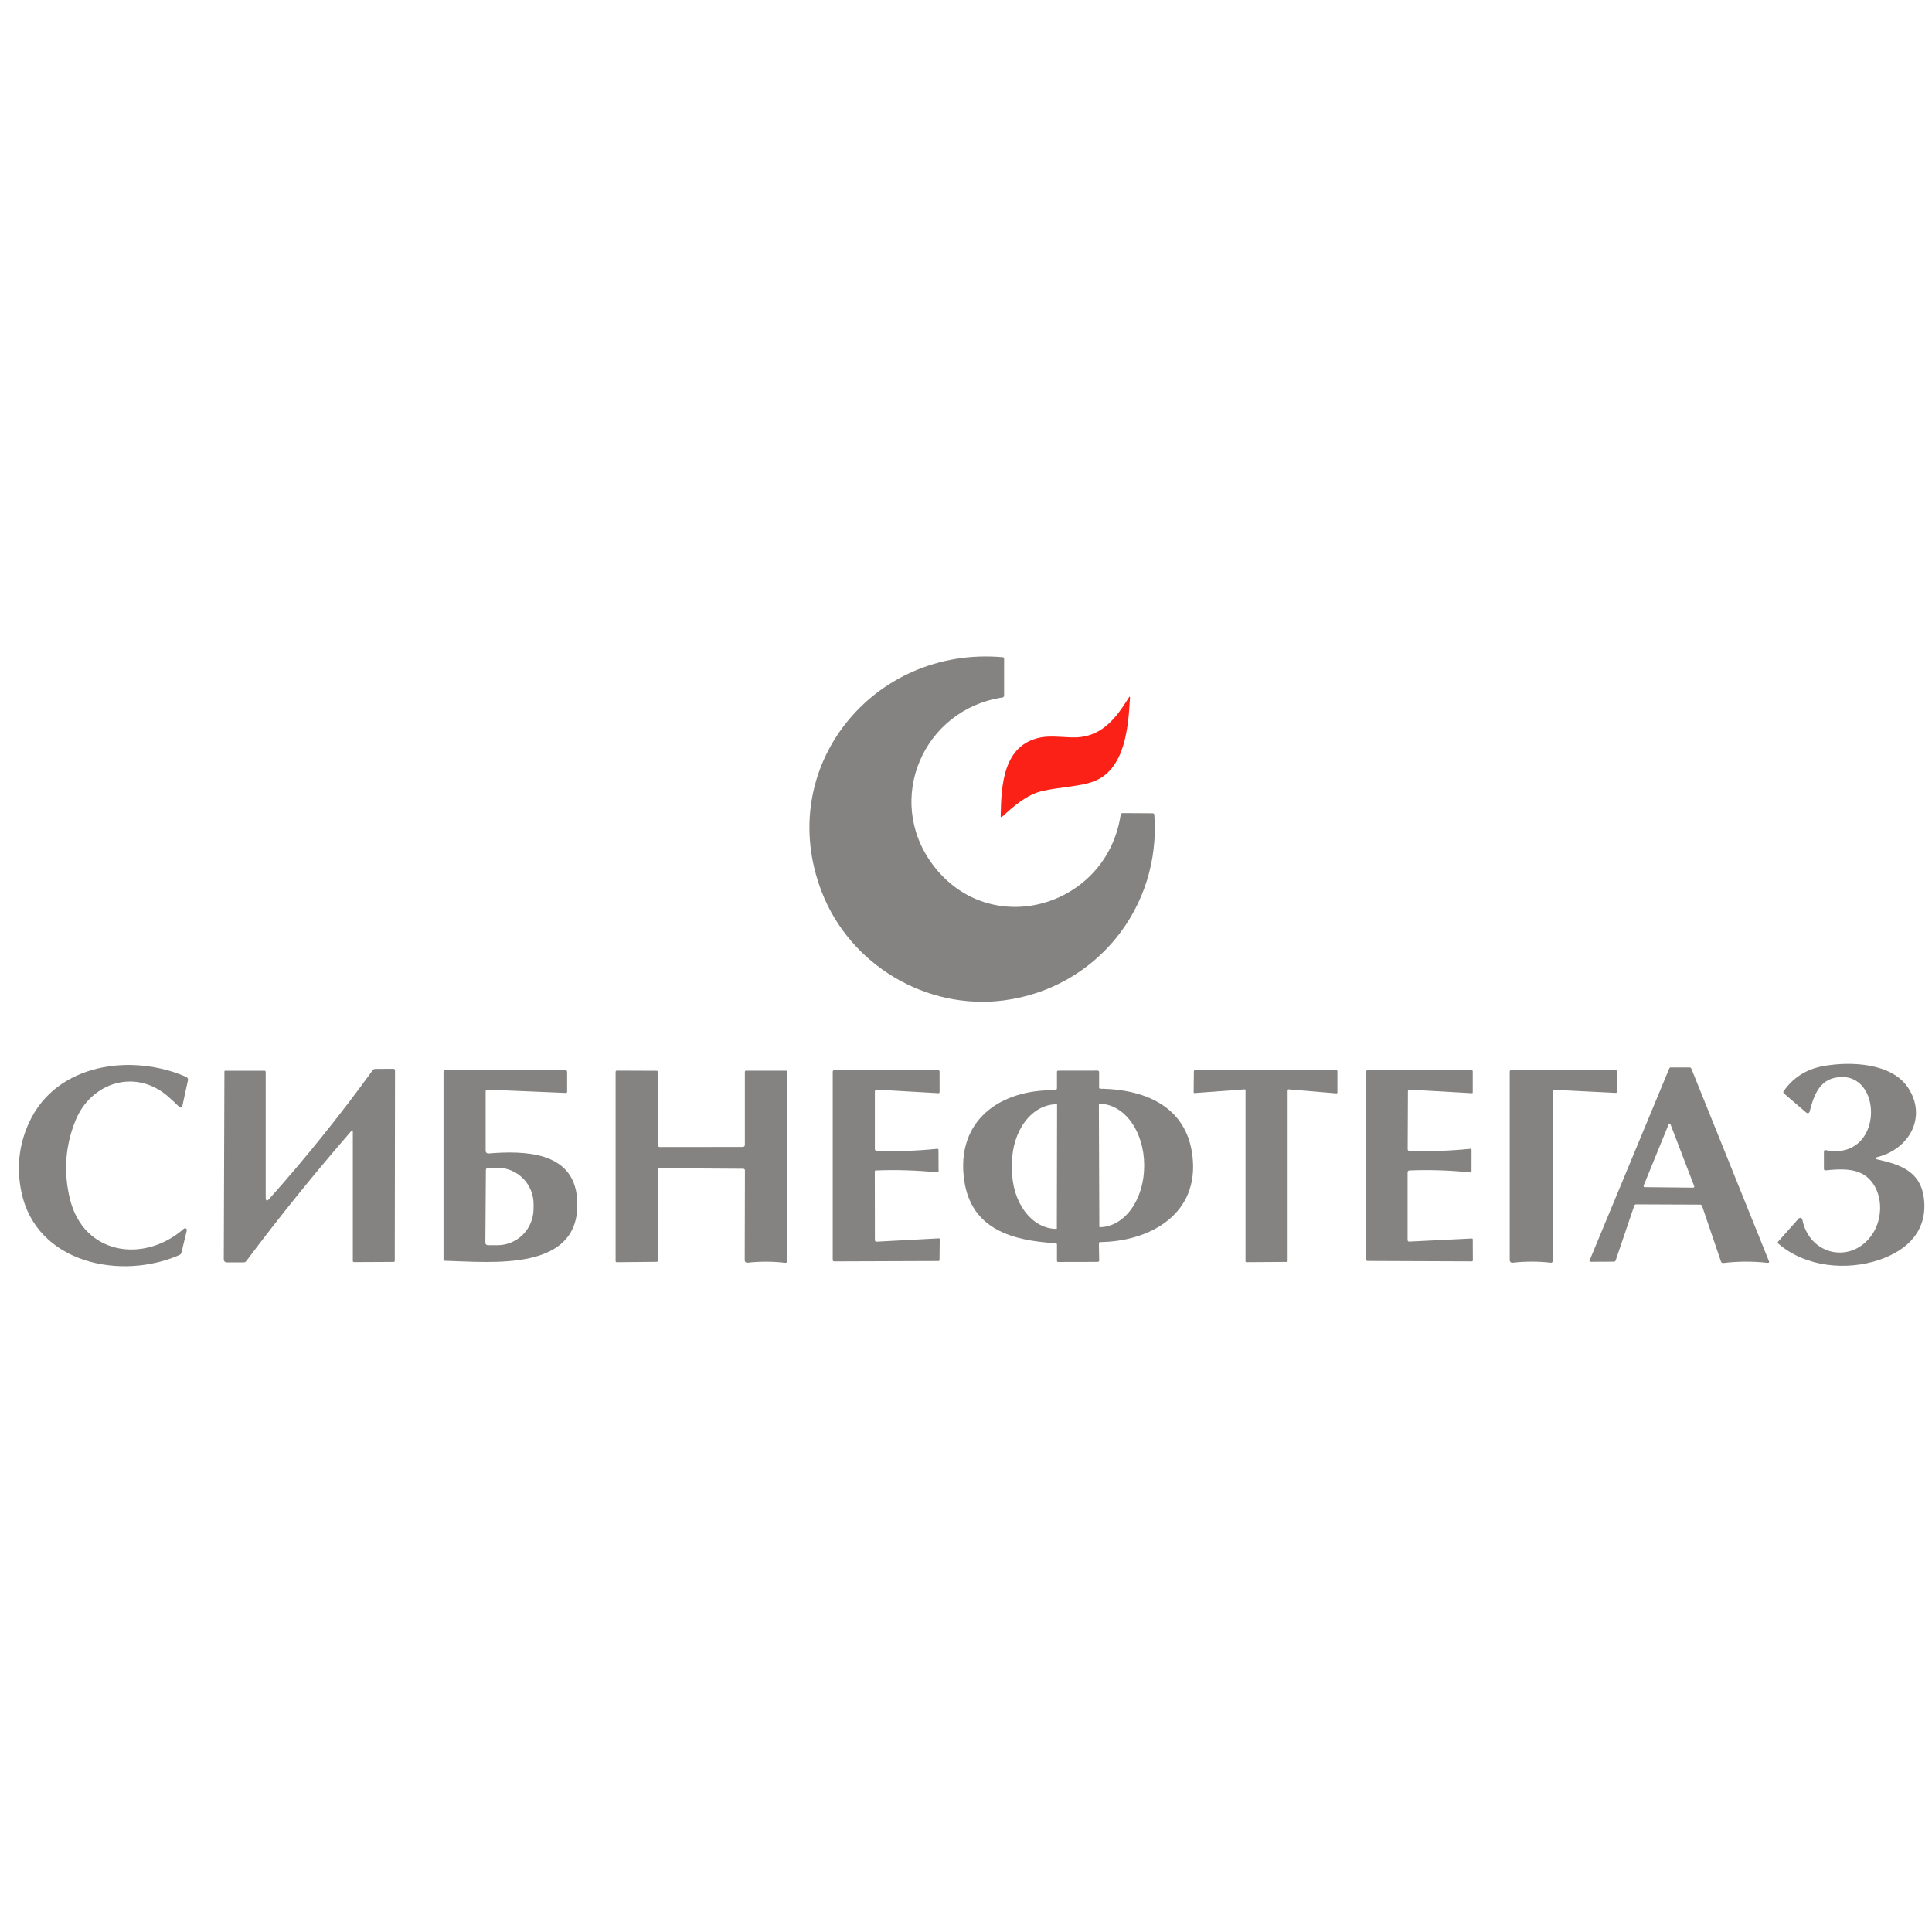 <svg width="160" height="160" viewBox="0 0 160 160" fill="none" xmlns="http://www.w3.org/2000/svg">
<path d="M68.054 73.865C64.065 63.56 72.329 53.45 83.074 54.431C83.129 54.436 83.156 54.466 83.156 54.521V57.59C83.156 57.694 83.105 57.753 83.003 57.767C76.487 58.746 73.237 66.186 77.219 71.571C81.931 77.944 91.644 75.169 92.808 67.487C92.824 67.388 92.882 67.338 92.983 67.338L95.456 67.353C95.544 67.353 95.591 67.398 95.597 67.487C96.163 75.185 90.752 81.845 83.149 82.846C76.719 83.69 70.391 79.91 68.054 73.865Z" fill="#848381"/>
<path d="M93.486 57.77C93.556 57.656 93.588 57.666 93.58 57.8C93.445 60.154 93.199 63.561 90.749 64.642C89.613 65.143 87.744 65.172 86.296 65.512C85.014 65.815 83.919 66.792 82.975 67.656C82.966 67.664 82.955 67.669 82.943 67.671C82.931 67.673 82.919 67.671 82.908 67.666C82.897 67.662 82.888 67.654 82.882 67.644C82.876 67.634 82.873 67.622 82.873 67.611C82.918 65.053 83.058 61.678 86.187 61.07C86.921 60.928 87.9 61.036 88.716 61.067C91.127 61.157 92.336 59.61 93.486 57.77Z" fill="#FC2116"/>
<path d="M155.446 96.013C157.379 96.441 159.075 97.002 159.335 99.284C159.631 101.882 158.02 103.519 155.661 104.326C152.955 105.251 149.525 104.948 147.27 102.987C147.21 102.935 147.207 102.879 147.261 102.821L148.954 100.917C148.976 100.892 149.005 100.874 149.037 100.864C149.069 100.855 149.103 100.854 149.135 100.863C149.167 100.872 149.196 100.89 149.218 100.914C149.241 100.939 149.256 100.969 149.262 101.002C149.856 103.983 153.362 104.721 155.056 102.216C155.981 100.848 155.954 98.726 154.736 97.576C153.814 96.706 152.389 96.803 151.188 96.924C151.096 96.933 151.05 96.891 151.05 96.798V95.379C151.05 95.273 151.102 95.231 151.207 95.251C155.862 96.152 156.002 89.223 152.591 89.195C150.748 89.178 150.234 90.624 149.865 92.064C149.858 92.092 149.844 92.117 149.825 92.137C149.806 92.157 149.782 92.172 149.755 92.181C149.728 92.189 149.7 92.191 149.672 92.186C149.645 92.18 149.619 92.168 149.598 92.15L147.739 90.555C147.674 90.5 147.666 90.438 147.715 90.368C148.505 89.226 149.617 88.53 151.05 88.279C153.305 87.884 156.709 88.024 158.055 90.132C159.581 92.521 158.129 95.171 155.444 95.833C155.423 95.838 155.405 95.85 155.392 95.866C155.38 95.883 155.373 95.903 155.373 95.924C155.373 95.945 155.381 95.965 155.394 95.981C155.407 95.997 155.425 96.008 155.446 96.013Z" fill="#848381"/>
<path d="M5.787 99.277C6.918 103.938 11.933 104.654 15.226 101.756C15.25 101.735 15.28 101.722 15.311 101.72C15.343 101.717 15.374 101.724 15.402 101.74C15.429 101.757 15.45 101.781 15.462 101.811C15.475 101.84 15.477 101.872 15.47 101.903L15.025 103.741C15.003 103.831 14.948 103.895 14.862 103.933C10.057 106.05 2.995 104.657 1.768 98.693C1.356 96.693 1.57 94.782 2.409 92.961C4.682 88.017 10.97 87.227 15.427 89.188C15.479 89.21 15.521 89.25 15.546 89.301C15.571 89.351 15.579 89.409 15.567 89.464L15.101 91.598C15.095 91.624 15.082 91.649 15.064 91.668C15.045 91.688 15.022 91.703 14.996 91.71C14.97 91.718 14.943 91.719 14.917 91.712C14.891 91.706 14.867 91.693 14.848 91.674C14.578 91.407 14.288 91.136 13.979 90.86C11.294 88.45 7.53 89.583 6.232 92.845C5.401 94.93 5.252 97.074 5.787 99.277Z" fill="#848381"/>
<path d="M135.34 99.856L133.805 104.372C133.78 104.448 133.728 104.486 133.649 104.486L131.737 104.495C131.643 104.495 131.614 104.452 131.65 104.365L138.245 88.475C138.255 88.454 138.27 88.435 138.289 88.422C138.308 88.409 138.331 88.402 138.354 88.402L139.913 88.399C139.992 88.399 140.046 88.436 140.076 88.511L146.492 104.432C146.538 104.545 146.499 104.596 146.376 104.583C145.155 104.446 143.936 104.451 142.716 104.597C142.675 104.603 142.634 104.593 142.599 104.571C142.564 104.549 142.538 104.516 142.525 104.477L140.963 99.889C140.934 99.804 140.874 99.762 140.784 99.762L135.504 99.74C135.422 99.74 135.367 99.779 135.34 99.856ZM136.119 98.191C136.113 98.204 136.111 98.219 136.113 98.234C136.114 98.248 136.119 98.262 136.128 98.274C136.136 98.286 136.147 98.296 136.16 98.303C136.172 98.31 136.187 98.314 136.201 98.314L140.223 98.356C140.238 98.357 140.252 98.353 140.266 98.347C140.279 98.34 140.29 98.33 140.299 98.318C140.307 98.306 140.312 98.292 140.314 98.277C140.316 98.262 140.314 98.247 140.308 98.234L138.349 93.126C138.343 93.11 138.331 93.096 138.317 93.086C138.302 93.076 138.285 93.07 138.267 93.07C138.25 93.07 138.232 93.075 138.218 93.084C138.203 93.094 138.191 93.108 138.184 93.124L136.119 98.191Z" fill="#848381"/>
<path d="M22.004 99.164C22.004 99.464 22.104 99.501 22.304 99.278C25.34 95.874 28.194 92.324 30.866 88.627C30.916 88.558 30.984 88.523 31.069 88.523L32.562 88.514C32.663 88.512 32.713 88.563 32.713 88.665L32.692 104.413C32.692 104.475 32.662 104.506 32.602 104.506L29.325 104.522C29.254 104.522 29.219 104.486 29.219 104.413V93.716C29.219 93.587 29.176 93.571 29.091 93.668C26.062 97.154 23.161 100.745 20.39 104.442C20.34 104.508 20.272 104.542 20.187 104.544L18.77 104.546C18.707 104.546 18.647 104.521 18.602 104.477C18.558 104.433 18.533 104.374 18.533 104.312L18.585 88.736C18.585 88.694 18.607 88.672 18.649 88.672H21.904C21.917 88.672 21.93 88.675 21.942 88.68C21.954 88.685 21.965 88.692 21.974 88.701C21.984 88.71 21.991 88.722 21.996 88.734C22.001 88.746 22.004 88.758 22.004 88.772V99.164Z" fill="#848381"/>
<path d="M40.22 90.382V95.317C40.22 95.346 40.226 95.374 40.237 95.4C40.249 95.427 40.266 95.451 40.287 95.47C40.309 95.49 40.334 95.505 40.361 95.514C40.389 95.524 40.418 95.527 40.447 95.525C43.352 95.293 47.499 95.31 47.792 99.267C48.249 105.418 40.655 104.503 36.839 104.413C36.767 104.411 36.73 104.375 36.73 104.304V88.754C36.73 88.677 36.77 88.638 36.849 88.638L46.822 88.634C46.919 88.634 46.967 88.682 46.967 88.778V90.42C46.967 90.484 46.934 90.516 46.867 90.514L40.369 90.24C40.27 90.235 40.22 90.283 40.22 90.382ZM40.239 96.895L40.196 102.922C40.196 102.948 40.201 102.974 40.21 102.997C40.22 103.021 40.234 103.043 40.252 103.061C40.27 103.079 40.292 103.094 40.315 103.104C40.339 103.114 40.364 103.119 40.39 103.119L41.176 103.124C41.968 103.129 42.73 102.816 43.295 102.254C43.859 101.692 44.179 100.926 44.185 100.126L44.189 99.748C44.192 99.351 44.118 98.958 43.97 98.59C43.822 98.223 43.604 97.888 43.328 97.606C43.052 97.324 42.724 97.099 42.362 96.945C42 96.791 41.611 96.71 41.218 96.708L40.433 96.703C40.382 96.703 40.333 96.723 40.296 96.759C40.26 96.795 40.239 96.844 40.239 96.895Z" fill="#848381"/>
<path d="M61.547 96.791L54.616 96.747C54.52 96.747 54.472 96.795 54.472 96.891V104.402C54.472 104.467 54.44 104.499 54.375 104.499L51.065 104.53C51.054 104.53 51.044 104.528 51.034 104.524C51.024 104.52 51.014 104.514 51.007 104.507C50.999 104.499 50.993 104.49 50.989 104.481C50.985 104.471 50.982 104.46 50.982 104.449V88.774C50.982 88.7 51.02 88.663 51.094 88.663L54.375 88.677C54.44 88.677 54.472 88.71 54.472 88.774V94.821C54.472 94.866 54.49 94.909 54.522 94.941C54.554 94.973 54.597 94.991 54.642 94.991L61.498 94.984C61.624 94.984 61.687 94.922 61.687 94.797V88.769C61.687 88.702 61.721 88.668 61.789 88.668H65.075C65.142 88.668 65.177 88.702 65.177 88.769V104.44C65.177 104.545 65.124 104.592 65.018 104.579C63.982 104.459 62.944 104.457 61.905 104.572C61.876 104.576 61.847 104.573 61.819 104.564C61.792 104.555 61.766 104.541 61.745 104.521C61.723 104.502 61.706 104.478 61.694 104.451C61.682 104.425 61.675 104.396 61.675 104.366L61.692 96.938C61.692 96.842 61.644 96.793 61.547 96.791Z" fill="#848381"/>
<path d="M72.606 102.83L77.737 102.555C77.797 102.552 77.826 102.581 77.825 102.641L77.806 104.346C77.806 104.403 77.777 104.431 77.721 104.431L69.1 104.462C69.009 104.462 68.963 104.417 68.963 104.327V88.761C68.963 88.677 69.005 88.636 69.088 88.636H77.697C77.773 88.636 77.811 88.674 77.811 88.749L77.813 90.427C77.813 90.502 77.775 90.538 77.699 90.533L72.632 90.242C72.512 90.234 72.452 90.29 72.452 90.41V95.151C72.452 95.249 72.501 95.299 72.599 95.302C74.272 95.367 75.94 95.312 77.602 95.139C77.681 95.129 77.721 95.165 77.721 95.245L77.73 96.998C77.73 97.066 77.696 97.097 77.628 97.091C75.931 96.917 74.231 96.864 72.526 96.932C72.474 96.934 72.448 96.96 72.448 97.013L72.455 102.685C72.455 102.786 72.505 102.835 72.606 102.83Z" fill="#848381"/>
<path d="M106.637 90.292V104.431C106.637 104.451 106.629 104.471 106.615 104.485C106.601 104.499 106.581 104.507 106.561 104.507L103.223 104.528C103.203 104.528 103.184 104.52 103.17 104.506C103.156 104.492 103.148 104.473 103.148 104.453L103.15 90.289C103.15 90.279 103.147 90.269 103.143 90.26C103.139 90.251 103.133 90.243 103.125 90.236C103.118 90.229 103.109 90.224 103.099 90.22C103.09 90.217 103.08 90.215 103.07 90.216L98.934 90.523C98.924 90.525 98.913 90.523 98.903 90.52C98.893 90.517 98.884 90.511 98.876 90.504C98.868 90.497 98.862 90.488 98.858 90.479C98.854 90.469 98.852 90.458 98.852 90.448L98.871 88.711C98.871 88.691 98.879 88.672 98.893 88.658C98.907 88.644 98.926 88.636 98.946 88.636H110.685C110.705 88.636 110.724 88.644 110.738 88.658C110.752 88.672 110.76 88.691 110.76 88.711V90.474C110.76 90.484 110.758 90.495 110.754 90.505C110.75 90.514 110.744 90.523 110.736 90.53C110.728 90.537 110.719 90.543 110.709 90.546C110.699 90.549 110.688 90.551 110.678 90.55L106.72 90.216C106.709 90.215 106.699 90.216 106.689 90.22C106.679 90.223 106.669 90.228 106.662 90.236C106.654 90.243 106.648 90.251 106.643 90.261C106.639 90.271 106.637 90.281 106.637 90.292Z" fill="#848381"/>
<path d="M91.136 90.163C95.071 90.217 98.541 91.814 98.796 96.214C99.059 100.726 95.056 102.815 91.122 102.864C91.045 102.866 91.006 102.906 91.006 102.985L91.03 104.371C91.03 104.459 90.987 104.504 90.9 104.504L87.635 104.511C87.567 104.511 87.534 104.477 87.534 104.409V103.077C87.534 103.003 87.496 102.964 87.422 102.959C83.895 102.746 80.439 101.845 79.852 97.75C79.138 92.779 82.847 90.208 87.361 90.288C87.383 90.289 87.406 90.284 87.427 90.276C87.448 90.268 87.467 90.255 87.483 90.239C87.499 90.223 87.512 90.204 87.52 90.184C87.529 90.163 87.534 90.141 87.534 90.118V88.769C87.534 88.702 87.567 88.668 87.635 88.668L90.89 88.663C90.979 88.663 91.023 88.708 91.023 88.798V90.049C91.023 90.125 91.061 90.163 91.136 90.163ZM91.004 91.433L91.042 101.606C91.042 101.612 91.044 101.618 91.049 101.622C91.053 101.627 91.059 101.629 91.066 101.629H91.075C92.056 101.625 92.995 101.087 93.686 100.133C94.376 99.179 94.761 97.886 94.756 96.541V96.47C94.754 95.803 94.655 95.144 94.467 94.529C94.279 93.914 94.004 93.356 93.659 92.886C93.314 92.416 92.904 92.044 92.454 91.79C92.005 91.537 91.523 91.408 91.037 91.41H91.028C91.021 91.41 91.015 91.412 91.011 91.417C91.007 91.421 91.004 91.427 91.004 91.433ZM87.524 101.743L87.543 91.481C87.543 91.473 87.54 91.466 87.535 91.46C87.529 91.455 87.522 91.452 87.515 91.452H87.498C87.015 91.451 86.536 91.577 86.089 91.821C85.642 92.066 85.236 92.425 84.893 92.878C84.551 93.331 84.279 93.869 84.093 94.461C83.907 95.054 83.811 95.689 83.81 96.33V96.884C83.808 98.178 84.194 99.42 84.882 100.337C85.57 101.253 86.504 101.769 87.479 101.771H87.496C87.503 101.771 87.51 101.768 87.516 101.763C87.521 101.758 87.524 101.75 87.524 101.743Z" fill="#848381"/>
<path d="M116.72 102.823L121.887 102.565C121.942 102.563 121.969 102.59 121.969 102.645L121.976 104.341C121.978 104.42 121.95 104.46 121.894 104.46L113.259 104.427C113.18 104.425 113.141 104.386 113.141 104.308V88.754C113.141 88.675 113.18 88.636 113.259 88.636H121.872C121.935 88.636 121.967 88.668 121.967 88.733V90.469C121.967 90.516 121.943 90.538 121.896 90.535L116.734 90.24C116.644 90.233 116.599 90.276 116.599 90.367L116.578 95.163C116.576 95.254 116.621 95.301 116.713 95.305C118.403 95.366 120.089 95.31 121.768 95.137C121.834 95.13 121.868 95.16 121.868 95.227L121.865 96.987C121.865 97.069 121.824 97.105 121.742 97.095C120.074 96.919 118.399 96.864 116.718 96.932C116.678 96.933 116.641 96.95 116.614 96.978C116.586 97.006 116.571 97.044 116.571 97.084V102.681C116.571 102.78 116.621 102.827 116.72 102.823Z" fill="#848381"/>
<path d="M128.578 90.389V104.438C128.578 104.538 128.528 104.582 128.429 104.571C127.372 104.453 126.316 104.453 125.261 104.573C125.232 104.576 125.202 104.573 125.175 104.564C125.147 104.555 125.121 104.54 125.099 104.52C125.077 104.501 125.06 104.477 125.048 104.45C125.036 104.423 125.029 104.394 125.029 104.365V88.754C125.029 88.675 125.069 88.636 125.148 88.636H133.815C133.875 88.636 133.905 88.666 133.905 88.728L133.915 90.389C133.915 90.472 133.873 90.513 133.789 90.509L128.72 90.254C128.625 90.249 128.578 90.294 128.578 90.389Z" fill="#848381"/>
</svg>

